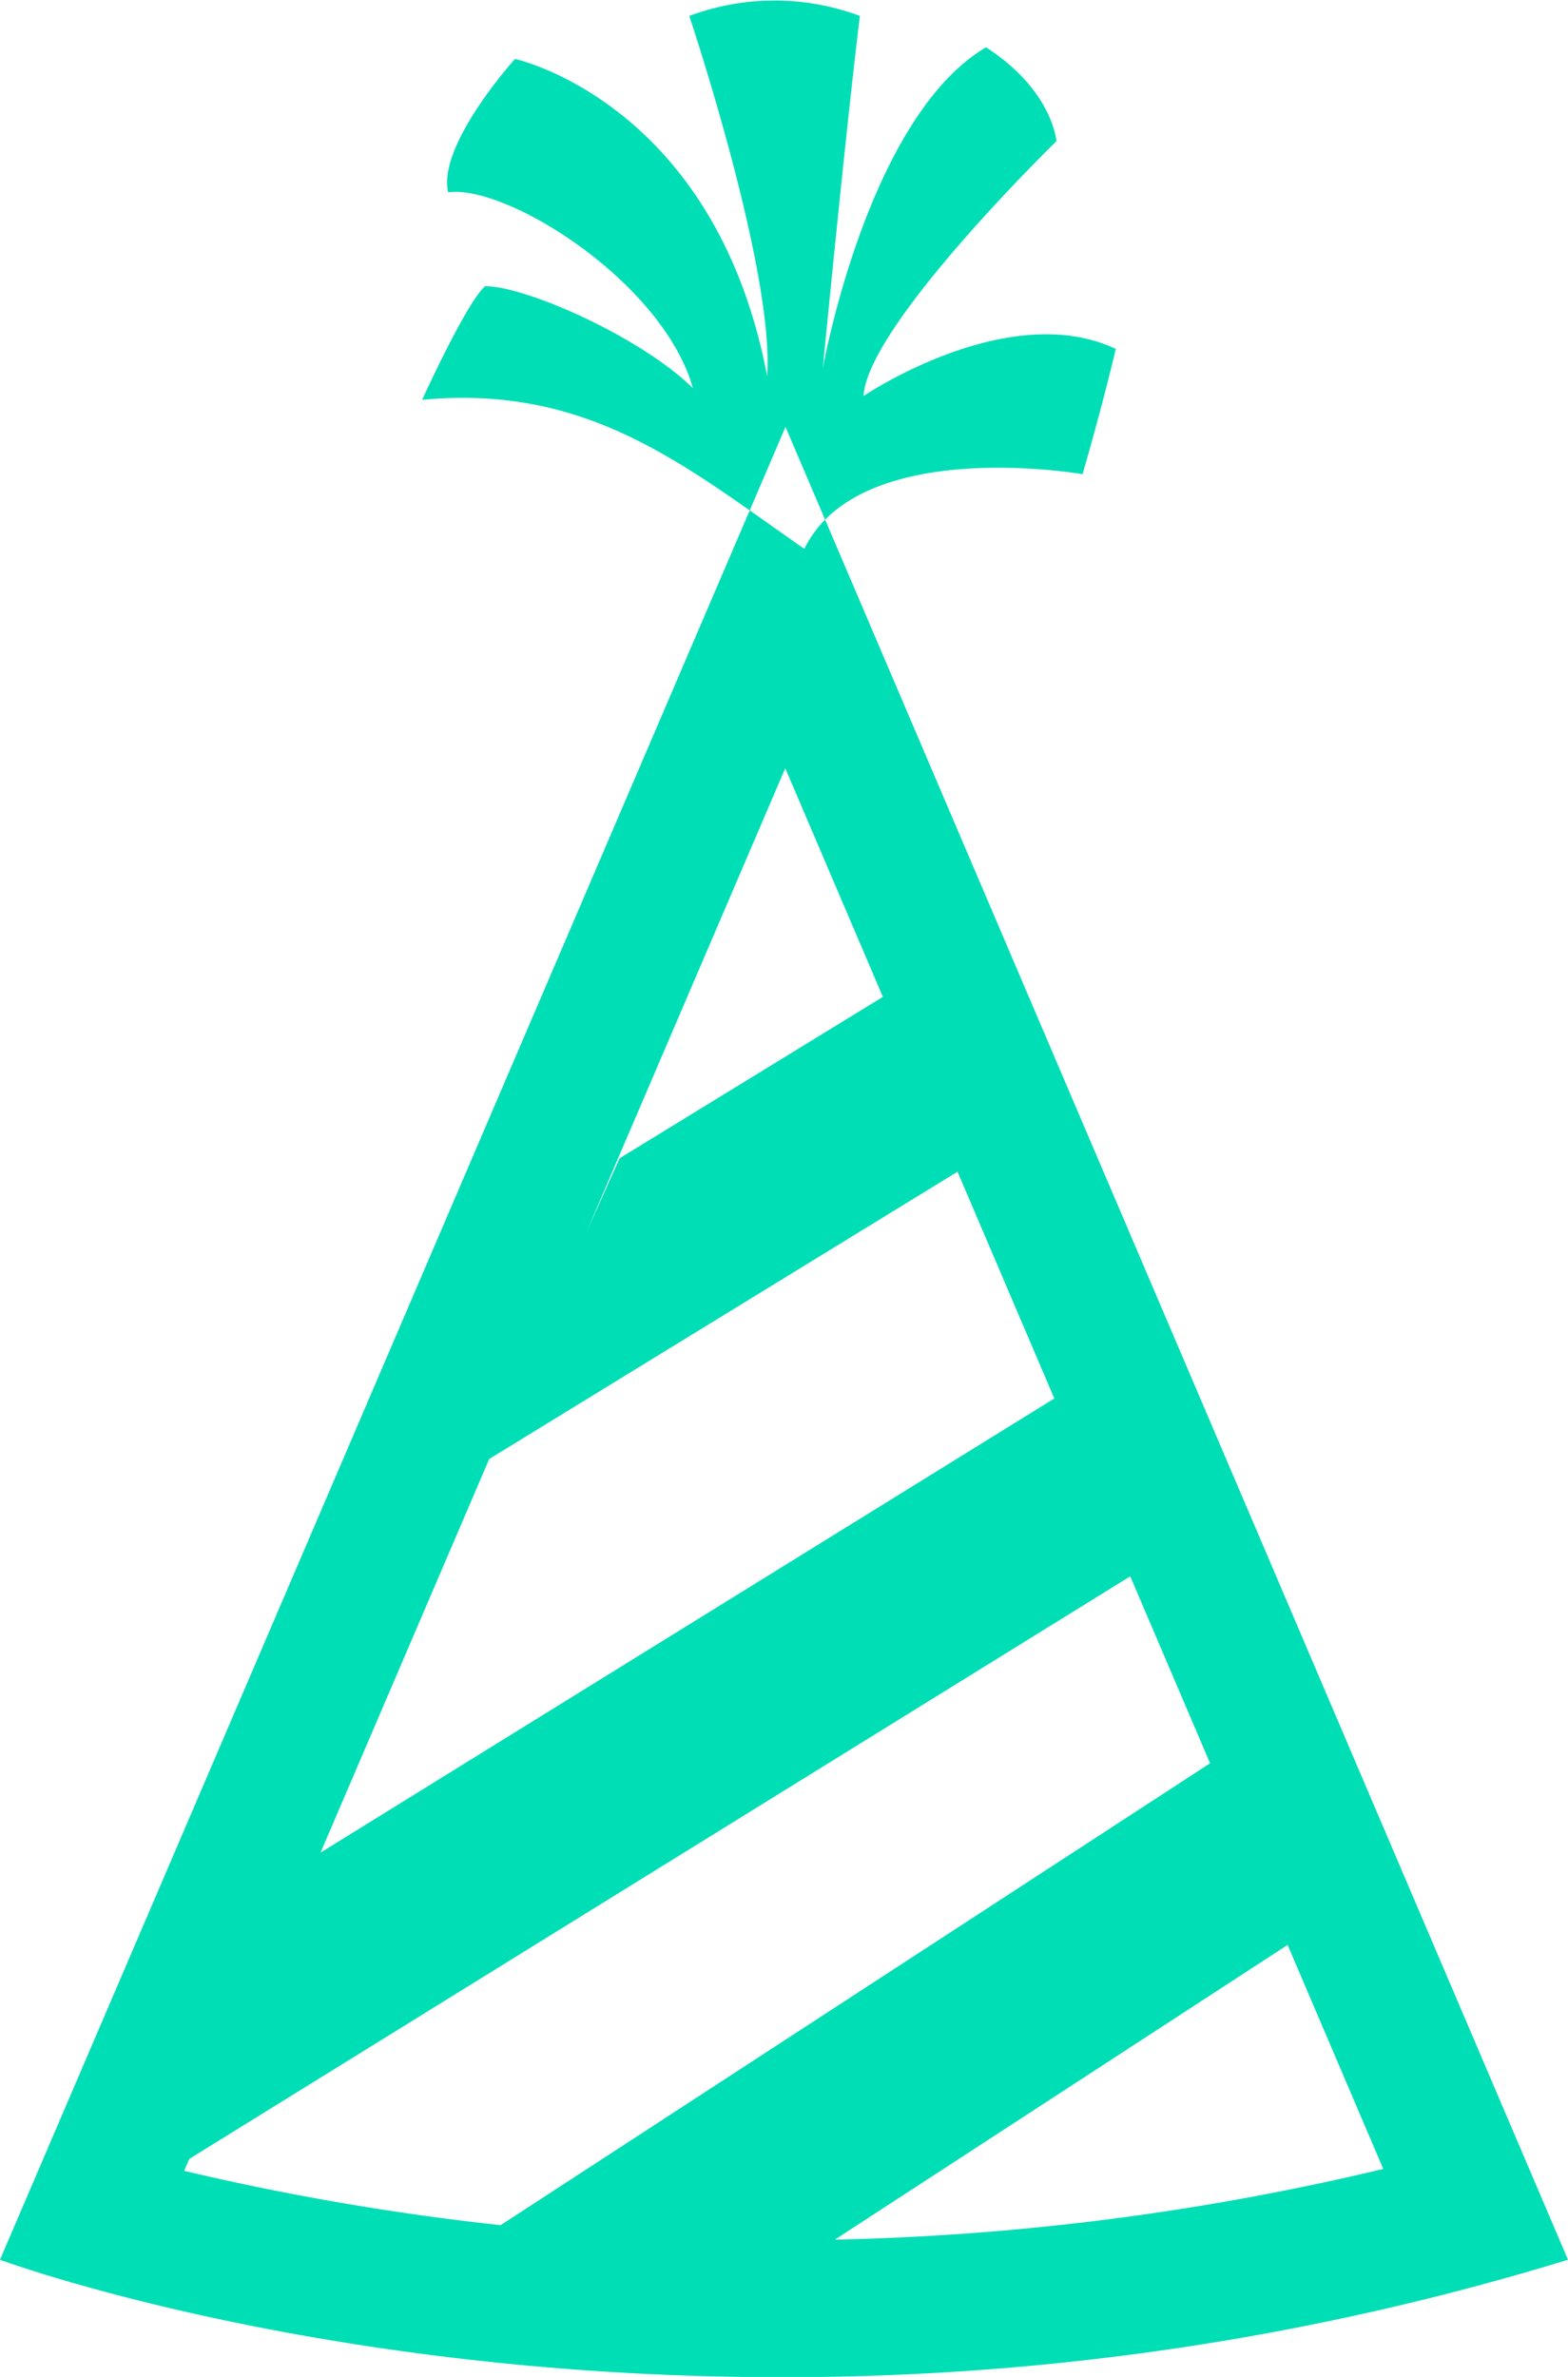<?xml version="1.0" encoding="UTF-8"?> <svg xmlns="http://www.w3.org/2000/svg" width="33" height="50" viewBox="0 0 66 100"><path fill="#00deb6" d="M899.063,4367.52L866,4444.63s13.28,4.94,32.834,4.94A112.548,112.548,0,0,0,932,4444.63Zm-0.01,14.36,25.171,58.93a109.062,109.062,0,0,1-50.472.08Zm-15.284-15.5s1.873-4.12,2.653-4.78c1.717,0,6.556,2.14,8.743,4.29-1.249-4.45-7.806-8.57-10.3-8.24-0.469-1.98,2.81-5.61,2.81-5.61s8.43,1.82,10.616,13.35c0.312-4.45-3.278-15.16-3.278-15.16a10.281,10.281,0,0,1,7.181,0c-0.625,5.11-1.561,14.83-1.561,14.83s1.872-10.55,6.869-13.51c2.81,1.81,2.966,3.95,2.966,3.95s-7.963,7.75-8.118,10.72c0,0,6.089-4.12,10.616-1.98-0.625,2.64-1.4,5.27-1.4,5.27s-9.367-1.64-11.709,3.14c-5-3.47-9.053-6.93-16.079-6.27m20.853,24.22-12.55,7.69-5.764,12.82,21.577-13.23-3.263-7.28m7.582,16.66-32.766,20.27-5.823,13.07,41.885-25.92-3.3-7.42m-25.9,36.41a116.066,116.066,0,0,0,13.308.77c0.177,0,.355,0,0.532-0.01l21.7-14.12-3.236-7.66-32.3,21.02" transform="translate(-866 -4349.56)"></path></svg> 